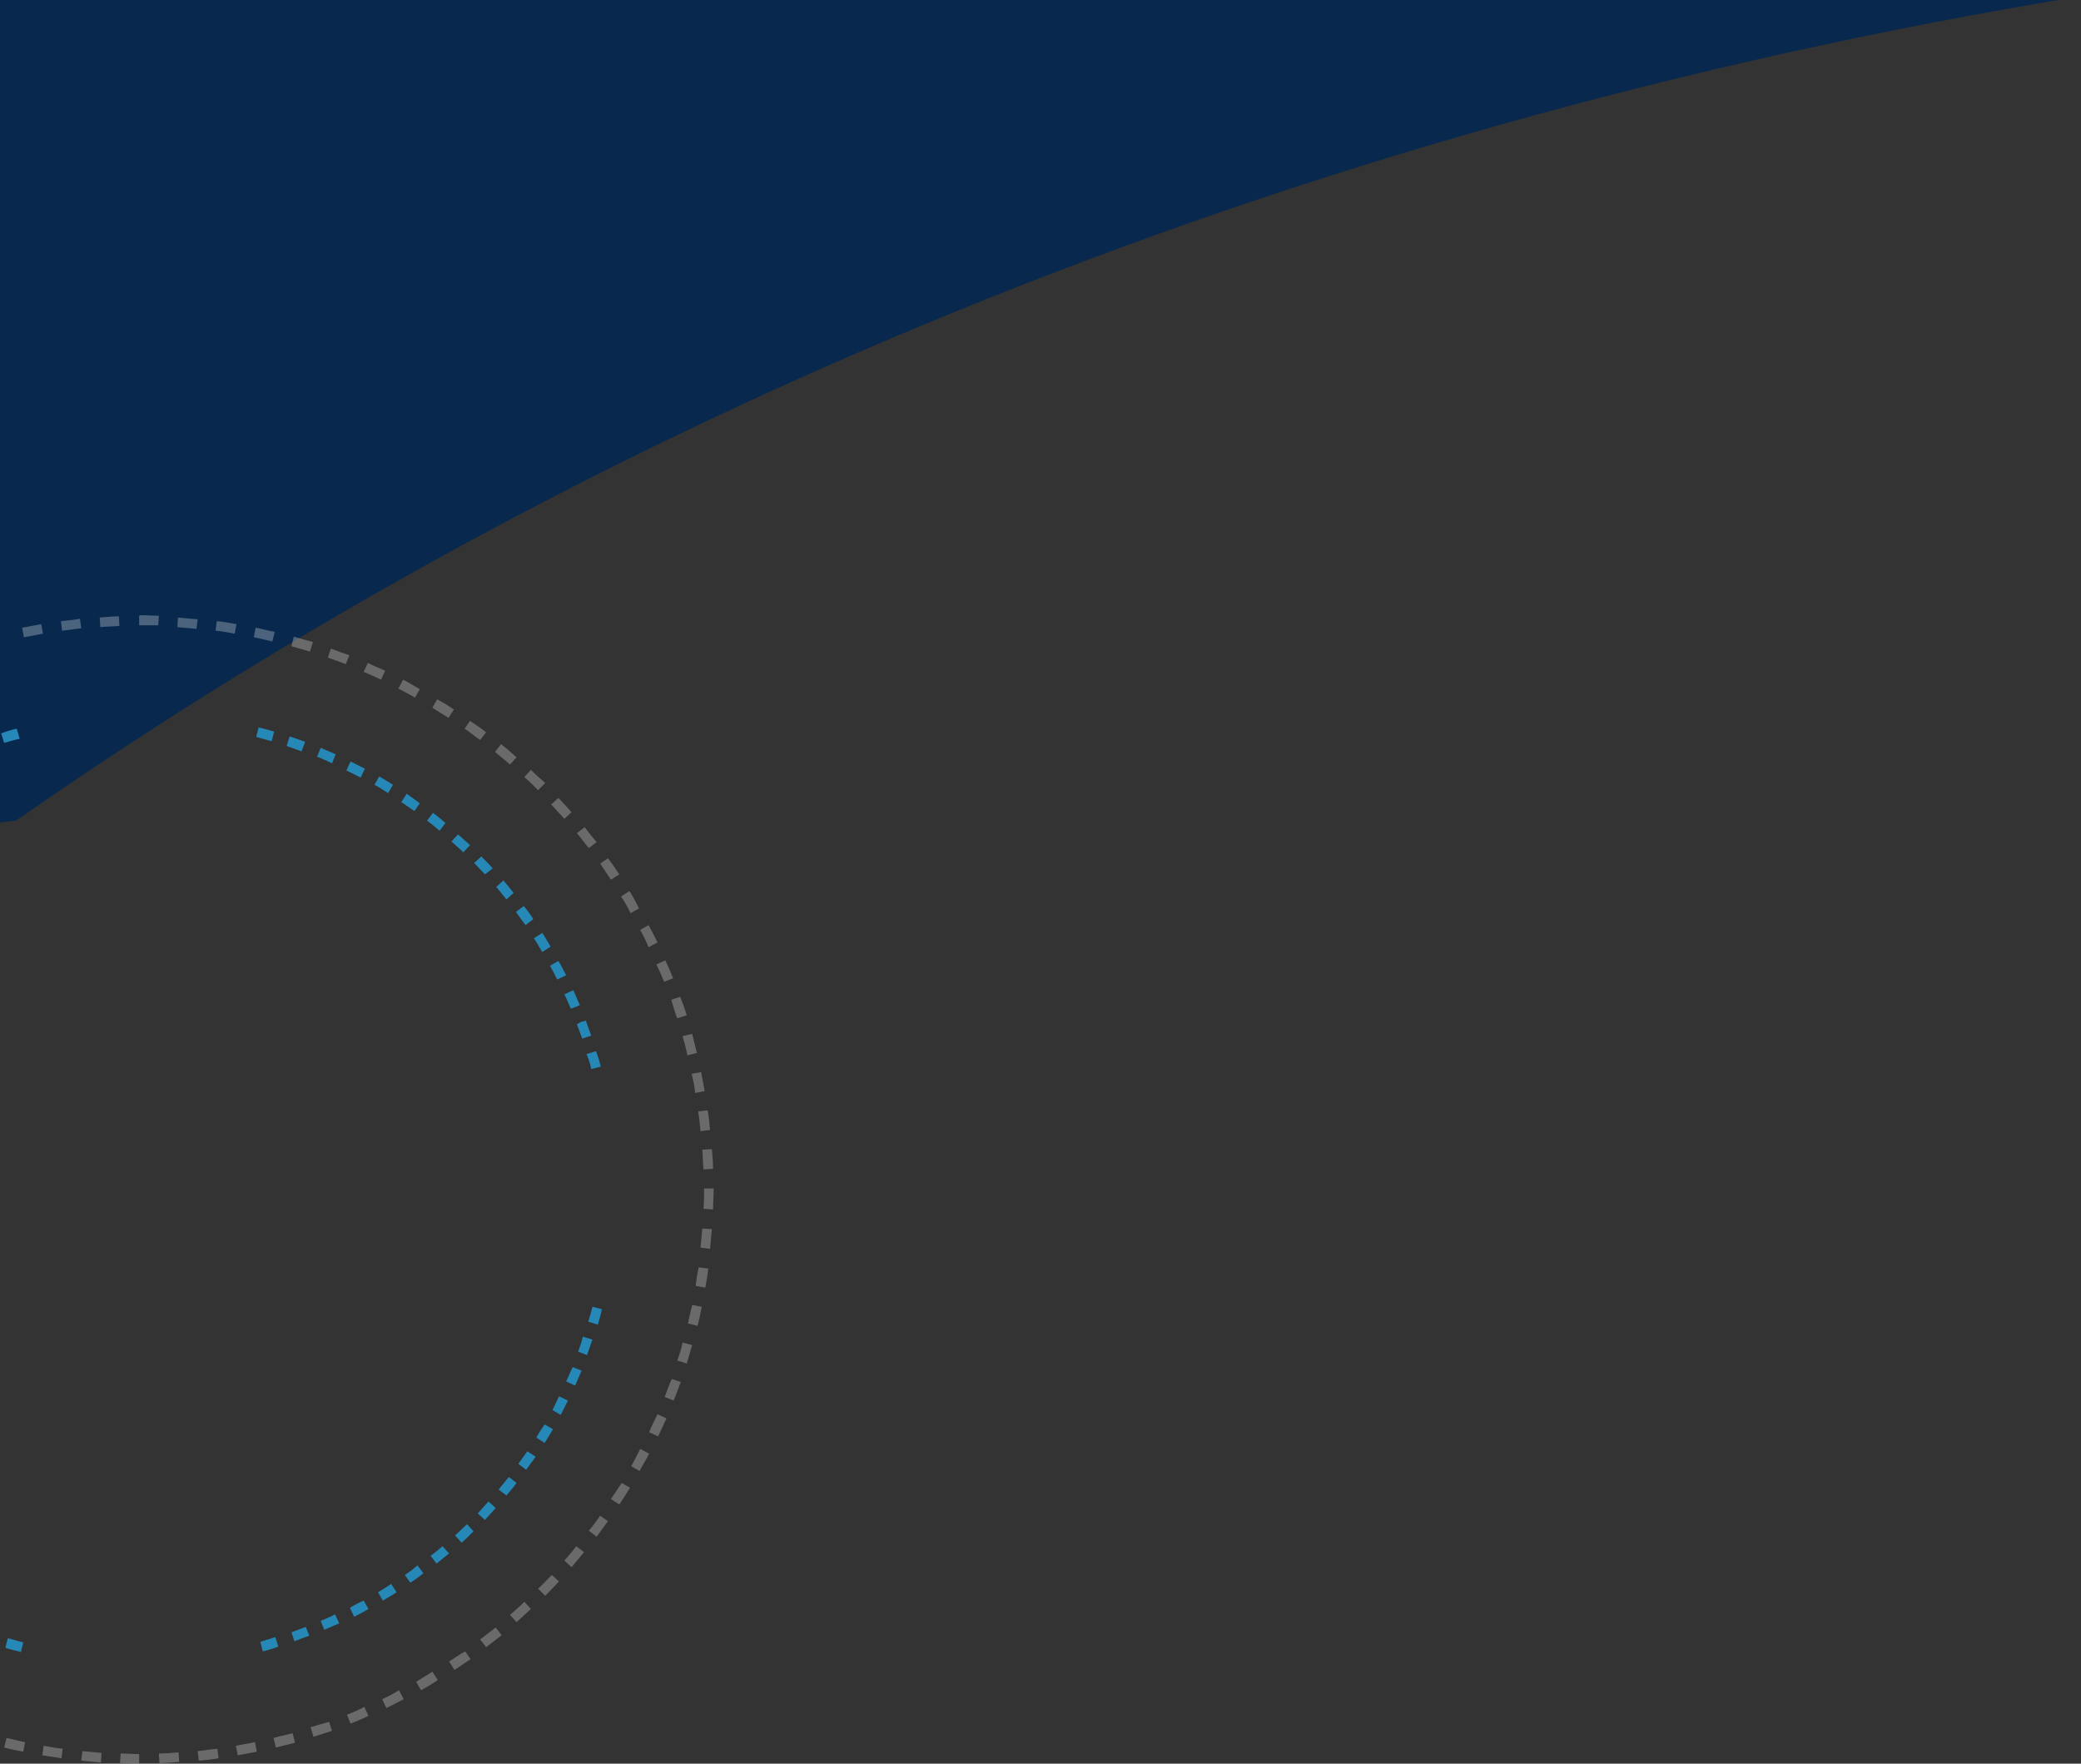 <svg xmlns="http://www.w3.org/2000/svg" xmlns:xlink="http://www.w3.org/1999/xlink" width="721" height="611" viewBox="0 0 721 611"><rect x="0" y="0" width="721" height="611" fill="#333333" stroke="none"/><defs><clipPath id="a"><rect width="721" height="611" fill="#fff"/></clipPath></defs><g clip-path="url(#a)"><g transform="translate(-0.1 -18)"><path d="M.1,0V302.913l5.587-.621C201.214,165.94,442.883,62.279,720.76,16.76,703.38,10.966,686,5.38,668.412,0Z" transform="translate(0)" fill="#08294d"/><g transform="translate(0.514 231.116)"><g transform="translate(1.035)" opacity="0.272"><path d="M16.8,112.314l.207,3.311c2.276-.207,4.345-.207,6.621-.414l-.207-3.311C21.352,111.9,19.076,112.107,16.8,112.314Z" transform="translate(16.305 -111.486)" fill="#fff"/><path d="M33.2,302.328l.414,3.311c2.276-.207,4.552-.414,6.828-.828l-.414-3.311C37.545,301.707,35.476,302.121,33.2,302.328Z" transform="translate(33.838 91.211)" fill="#fff"/><path d="M29.8,115.411c2.276.207,4.345.414,6.621.621l.414-3.311-6.828-.621Z" transform="translate(30.203 -111.272)" fill="#fff"/><path d="M36.614,112.7l-.414,3.311c2.276.207,4.345.621,6.621,1.035l.621-3.311C41.166,113.321,38.89,112.907,36.614,112.7Z" transform="translate(37.045 -110.631)" fill="#fff"/><path d="M23.4,111.907v3.311h6.621l.207-3.311c-2.069,0-4.345-.207-6.414-.207l-.414.207Z" transform="translate(23.361 -111.7)" fill="#fff"/><path d="M20.407,302.3l-.207,3.311c2.276,0,4.552.207,6.621.207h0v-3.311C24.752,302.507,22.683,302.3,20.407,302.3Z" transform="translate(19.94 92.066)" fill="#fff"/><path d="M26.7,302.514l.207,3.311c2.276,0,4.552-.207,6.828-.414l-.207-3.311C31.252,302.307,28.976,302.514,26.7,302.514Z" transform="translate(26.889 91.853)" fill="#fff"/><path d="M52.1,298.862l1.035,3.311c2.069-.621,4.345-1.448,6.414-2.069L58.514,297C56.238,297.621,54.169,298.241,52.1,298.862Z" transform="translate(54.044 86.4)" fill="#fff"/><path d="M56.035,117.3,55,120.4c2.069.828,4.138,1.448,6.207,2.276l1.241-3.1C60.38,118.955,58.311,118.128,56.035,117.3Z" transform="translate(57.144 -105.713)" fill="#fff"/><path d="M49.728,115.3l-.828,3.311c2.069.621,4.345,1.241,6.414,1.862l1.035-3.311C54.073,116.541,51.8,115.921,49.728,115.3Z" transform="translate(50.623 -107.851)" fill="#fff"/><path d="M43.221,113.8l-.621,3.311c2.276.414,4.345,1.035,6.414,1.448l.828-3.311C47.566,114.835,45.5,114.214,43.221,113.8Z" transform="translate(43.888 -109.455)" fill="#fff"/><path d="M39.6,301.641l.621,3.31c2.276-.414,4.552-.828,6.621-1.241l-.621-3.311C43.945,300.814,41.669,301.228,39.6,301.641Z" transform="translate(40.68 90.035)" fill="#fff"/><path d="M45.9,300.555l.828,3.311c2.276-.621,4.345-1.035,6.621-1.655l-.828-3.311C50.245,299.521,47.969,299.935,45.9,300.555Z" transform="translate(47.415 88.432)" fill="#fff"/><path d="M117.141,195.442l3.311-.621c-.414-2.276-.828-4.552-1.241-6.621l-3.311.621A37.265,37.265,0,0,1,117.141,195.442Z" transform="translate(122.251 -29.915)" fill="#fff"/><path d="M13.7,305.211l6.828.621.207-3.311c-2.276-.207-4.345-.414-6.621-.621Z" transform="translate(12.991 91.639)" fill="#fff"/><path d="M112.69,176.949l3.1-1.241c-.828-2.069-1.655-4.138-2.69-6.207l-3.1,1.448A52.756,52.756,0,0,1,112.69,176.949Z" transform="translate(115.943 -49.907)" fill="#fff"/><path d="M114.569,183.049l3.311-1.035c-.621-2.069-1.448-4.345-2.276-6.414l-3.1,1.035C113.121,178.7,113.741,180.98,114.569,183.049Z" transform="translate(118.616 -43.386)" fill="#fff"/><path d="M58.2,297.19l1.241,3.1c2.069-.828,4.138-1.655,6.207-2.69L64.2,294.5A52.752,52.752,0,0,1,58.2,297.19Z" transform="translate(60.565 83.728)" fill="#fff"/><path d="M117.828,201.842l3.311-.414c-.207-2.276-.414-4.552-.828-6.828l-3.311.414C117.414,197.29,117.621,199.566,117.828,201.842Z" transform="translate(123.427 -23.073)" fill="#fff"/><path d="M118.114,208.135l3.311-.207c0-2.276-.207-4.552-.414-6.828l-3.311.207C117.907,203.79,117.907,205.859,118.114,208.135Z" transform="translate(124.175 -16.124)" fill="#fff"/><path d="M116.055,189.249l3.311-.828c-.621-2.276-1.035-4.345-1.655-6.621l-3.311.828C115.021,184.9,115.641,186.973,116.055,189.249Z" transform="translate(120.647 -36.758)" fill="#fff"/><path d="M7.2,304.311c2.276.414,4.552.621,6.621,1.035l.414-3.311c-2.276-.207-4.345-.621-6.621-1.034Z" transform="translate(6.042 90.677)" fill="#fff"/><path d="M113.3,169.6c-1.035-2.069-2.069-4.138-3.1-6l-2.9,1.655a53.607,53.607,0,0,1,2.9,6Z" transform="translate(113.057 -56.215)" fill="#fff"/><path d="M.8,303.01c2.276.621,4.345,1.035,6.621,1.448l.621-3.311c-2.276-.414-4.345-1.034-6.414-1.448Z" transform="translate(-0.8 89.287)" fill="#fff"/><path d="M10.3,113.128l.414,3.311c2.276-.207,4.345-.621,6.621-.828l-.414-3.311C14.645,112.714,12.576,112.921,10.3,113.128Z" transform="translate(9.356 -111.059)" fill="#fff"/><path d="M11.042,116.511l-.621-3.311c-2.276.414-4.552.828-6.621,1.241l.621,3.311C6.7,117.338,8.766,116.924,11.042,116.511Z" transform="translate(2.407 -110.096)" fill="#fff"/><path d="M68.455,122.5,66.8,125.6c2.069,1.035,3.931,2.069,5.793,3.1l1.655-2.9C72.387,124.776,70.524,123.535,68.455,122.5Z" transform="translate(69.759 -100.154)" fill="#fff"/><path d="M107,157.9l-2.9,1.862a52.621,52.621,0,0,1,3.311,5.793l2.9-1.655A55.74,55.74,0,0,0,107,157.9Z" transform="translate(109.636 -62.309)" fill="#fff"/><path d="M108.8,251.707l3.1,1.448c1.035-2.069,1.862-4.138,2.9-6.207l-3.1-1.448C110.662,247.569,109.628,249.638,108.8,251.707Z" transform="translate(114.661 31.343)" fill="#fff"/><path d="M102.4,262.587l2.9,1.862c1.241-1.862,2.483-3.724,3.724-5.793l-2.9-1.655Z" transform="translate(107.818 43.637)" fill="#fff"/><path d="M105.8,257.3l2.9,1.655c1.035-2.069,2.276-3.931,3.311-6l-3.1-1.655C107.869,253.369,106.835,255.438,105.8,257.3Z" transform="translate(111.453 37.543)" fill="#fff"/><path d="M98.7,267.673l2.69,2.069c1.448-1.862,2.69-3.724,3.931-5.38l-2.69-1.862C101.39,264.155,100.148,266.017,98.7,267.673Z" transform="translate(103.863 49.517)" fill="#fff"/><path d="M103.29,152.4l-2.69,1.862,3.724,5.587,2.9-1.862C105.98,156.124,104.738,154.262,103.29,152.4Z" transform="translate(105.894 -68.188)" fill="#fff"/><path d="M111.4,245.807l3.1,1.241c.828-2.069,1.655-4.138,2.483-6.414l-3.1-1.035C112.848,241.669,112.228,243.738,111.4,245.807Z" transform="translate(117.44 25.035)" fill="#fff"/><path d="M116.6,227.314l3.311.621c.414-2.276.828-4.552,1.035-6.621l-3.311-.414A52.038,52.038,0,0,0,116.6,227.314Z" transform="translate(122.999 5.043)" fill="#fff"/><path d="M99.39,147.2l-2.69,2.069c1.448,1.655,2.69,3.517,4.138,5.173l2.69-2.069C102.08,150.717,100.631,148.855,99.39,147.2Z" transform="translate(101.725 -73.748)" fill="#fff"/><path d="M121.417,207.7h-3.311v.414c0,2.276,0,4.552-.207,6.621l3.311.207c0-2.276.207-4.552.207-6.828Z" transform="translate(124.389 -9.068)" fill="#fff"/><path d="M117.4,221.021l3.311.414.621-6.828-3.311-.207C117.814,216.469,117.607,218.745,117.4,221.021Z" transform="translate(123.855 -1.906)" fill="#fff"/><path d="M115.3,233.614l3.311.828c.621-2.276,1.035-4.345,1.448-6.621l-3.311-.621C116.335,229.269,115.714,231.338,115.3,233.614Z" transform="translate(121.61 11.779)" fill="#fff"/><path d="M113.5,239.707l3.311,1.035c.621-2.069,1.241-4.345,1.862-6.414l-3.311-.828A41.56,41.56,0,0,1,113.5,239.707Z" transform="translate(119.685 18.514)" fill="#fff"/><path d="M85.069,133.3,83,135.99c1.655,1.448,3.517,2.9,5.173,4.345l2.276-2.483C88.587,136.2,86.931,134.748,85.069,133.3Z" transform="translate(87.078 -88.608)" fill="#fff"/><path d="M75.3,288.717l1.862,2.9,5.587-3.724-1.862-2.69C79.024,286.235,77.162,287.476,75.3,288.717Z" transform="translate(78.846 73.785)" fill="#fff"/><path d="M74.155,125.8,72.5,128.7c1.862,1.241,3.724,2.276,5.587,3.517l1.862-2.9A53.921,53.921,0,0,0,74.155,125.8Z" transform="translate(75.853 -96.626)" fill="#fff"/><path d="M94.6,272.566l2.483,2.276c1.448-1.655,2.9-3.517,4.345-5.173l-2.69-2.069C97.5,269.255,96.048,270.911,94.6,272.566Z" transform="translate(99.48 54.969)" fill="#fff"/><path d="M69.8,292.117l1.655,2.9a53.919,53.919,0,0,0,5.793-3.517l-1.862-2.9C73.524,289.841,71.662,290.876,69.8,292.117Z" transform="translate(72.966 77.42)" fill="#fff"/><path d="M64.1,294.8l1.448,3.1c2.069-1.035,4.138-2.069,6-3.1l-1.655-3.1A39.534,39.534,0,0,1,64.1,294.8Z" transform="translate(66.873 80.734)" fill="#fff"/><path d="M80.5,285.338l2.069,2.69c1.862-1.448,3.517-2.69,5.38-4.138L85.88,281.2C84.017,282.648,82.362,283.89,80.5,285.338Z" transform="translate(84.406 69.509)" fill="#fff"/><path d="M79.762,129.4,77.9,132.09c1.862,1.241,3.517,2.69,5.38,3.931l2.069-2.69C83.487,131.883,81.624,130.641,79.762,129.4Z" transform="translate(81.626 -92.777)" fill="#fff"/><path d="M90.2,277.159l2.483,2.483c1.655-1.655,3.1-3.311,4.759-4.966L94.959,272.4C93.3,274.055,91.855,275.71,90.2,277.159Z" transform="translate(94.776 60.101)" fill="#fff"/><path d="M94.883,142.3,92.4,144.576c1.448,1.655,3.1,3.311,4.552,4.966l2.483-2.276C97.987,145.611,96.538,143.955,94.883,142.3Z" transform="translate(97.128 -78.986)" fill="#fff"/><path d="M62.448,119.7,61,122.8c2.069.828,4.138,1.862,6,2.69l1.448-3.1C66.587,121.562,64.517,120.735,62.448,119.7Z" transform="translate(63.559 -103.147)" fill="#fff"/><path d="M85.5,281.452l2.276,2.483c1.655-1.448,3.311-3.1,4.966-4.552L90.466,276.9C88.811,278.555,87.155,280,85.5,281.452Z" transform="translate(89.751 64.912)" fill="#fff"/><path d="M90.176,137.6,87.9,140.083c1.655,1.448,3.311,3.1,4.759,4.552l2.483-2.483C93.487,140.7,91.831,139.255,90.176,137.6Z" transform="translate(92.317 -84.011)" fill="#fff"/></g><g transform="translate(0 38.899)"><path d="M49.207,131.948c-1.862-.621-3.724-1.035-5.38-1.448L43,133.811c1.862.414,3.517,1.035,5.38,1.448Z" transform="translate(45.35 -130.5)" fill="#2588b6"/><path d="M54.514,133.862c-1.862-.621-3.517-1.241-5.38-1.862L48.1,135.311c1.655.621,3.517,1.241,5.173,1.862Z" transform="translate(50.802 -128.896)" fill="#2588b6"/><path d="M99.955,190.907l3.311-.828a40.87,40.87,0,0,0-1.655-5.38L98.3,185.735A21.589,21.589,0,0,1,99.955,190.907Z" transform="translate(104.47 -72.556)" fill="#2588b6"/><path d="M98.562,185.807l3.1-1.035c-.621-1.655-1.241-3.517-1.862-5.173l-1.655.414-1.448.828Z" transform="translate(102.759 -78.008)" fill="#2588b6"/><path d="M96.876,180.914l3.1-1.241c-.828-1.655-1.448-3.517-2.276-5.173l-3.1,1.448C95.428,177.4,96.048,179.259,96.876,180.914Z" transform="translate(100.514 -83.461)" fill="#2588b6"/><path d="M1,286.311c1.862.621,3.724,1.035,5.38,1.448l.828-3.31c-1.862-.414-3.517-1.035-5.38-1.448Z" transform="translate(0.448 32.535)" fill="#2588b6"/><path d="M5.68,130.7A40.86,40.86,0,0,0,.3,132.355l1.035,3.311a51.81,51.81,0,0,1,5.38-1.448Z" transform="translate(-0.3 -130.286)" fill="#2588b6"/><path d="M95.293,169.659c-1.035-1.655-1.862-3.311-2.9-4.759l-2.9,1.862c1.035,1.448,1.862,3.1,2.9,4.759Z" transform="translate(95.062 -93.724)" fill="#2588b6"/><path d="M92.5,164.952A36.586,36.586,0,0,0,89.19,160.4l-2.69,2.069c1.035,1.448,2.069,2.9,3.311,4.552Z" transform="translate(91.855 -98.535)" fill="#2588b6"/><path d="M94.683,176.014l3.1-1.448c-.828-1.655-1.655-3.311-2.69-4.966l-2.9,1.655C93.028,172.7,93.855,174.359,94.683,176.014Z" transform="translate(97.948 -88.699)" fill="#2588b6"/><path d="M43.7,284.455l.828,3.311a40.878,40.878,0,0,0,5.38-1.655L48.873,282.8C47.217,283.421,45.562,283.835,43.7,284.455Z" transform="translate(46.098 32.321)" fill="#2588b6"/><path d="M80.1,264.238l2.483,2.276c1.241-1.448,2.483-2.69,3.724-4.138L83.824,260.1C82.583,261.548,81.341,262.79,80.1,264.238Z" transform="translate(85.013 8.053)" fill="#2588b6"/><path d="M89.9,251.752l2.9,1.862c1.035-1.655,2.069-3.311,2.9-4.759L92.8,247.2C91.762,248.648,90.728,250.3,89.9,251.752Z" transform="translate(95.489 -5.738)" fill="#2588b6"/><path d="M94.9,242.566l3.1,1.448c.828-1.655,1.448-3.517,2.276-5.173l-3.1-1.241C96.348,239.255,95.728,240.911,94.9,242.566Z" transform="translate(100.835 -16.002)" fill="#2588b6"/><path d="M53.866,281.1,48.9,282.962l1.035,3.1L54.9,284.2h.207l-1.241-3.1Z" transform="translate(51.657 30.503)" fill="#2588b6"/><path d="M83.6,260.345l2.69,2.069c1.241-1.448,2.483-2.9,3.517-4.345L87.117,256C85.876,257.448,84.841,258.9,83.6,260.345Z" transform="translate(88.754 3.669)" fill="#2588b6"/><path d="M89.2,160.445c-1.241-1.448-2.276-2.9-3.517-4.345L83.2,158.376c1.241,1.448,2.276,2.9,3.517,4.345Z" transform="translate(88.327 -103.132)" fill="#2588b6"/><path d="M86.9,256.045l2.69,2.069c1.035-1.448,2.276-3.1,3.311-4.552L90,251.7Z" transform="translate(92.282 -0.928)" fill="#2588b6"/><path d="M96.9,237.673l3.1,1.241c.621-1.862,1.241-3.517,1.862-5.38L98.555,232.5A37.835,37.835,0,0,1,96.9,237.673Z" transform="translate(102.973 -21.454)" fill="#2588b6"/><path d="M98.6,232.673l3.311,1.035c.621-1.862,1.035-3.724,1.448-5.38l-3.311-.828C99.635,229.155,99.221,230.811,98.6,232.673Z" transform="translate(104.79 -26.799)" fill="#2588b6"/><path d="M92.6,247.259l2.9,1.655,2.483-4.966-3.1-1.448C94.255,243.948,93.428,245.6,92.6,247.259Z" transform="translate(98.376 -10.763)" fill="#2588b6"/><path d="M58.7,279.183l1.448,3.1c1.655-.828,3.311-1.655,4.966-2.69l-1.655-2.9A35.369,35.369,0,0,0,58.7,279.183Z" transform="translate(62.134 25.799)" fill="#2588b6"/><path d="M64.514,138.683,59.548,136.2,58.1,139.3l4.966,2.483Z" transform="translate(61.493 -124.406)" fill="#2588b6"/><path d="M69.214,141.6c-1.655-1.035-3.311-2.069-4.759-2.9L62.8,141.6c1.655.828,3.1,1.862,4.759,2.9Z" transform="translate(66.517 -121.734)" fill="#2588b6"/><path d="M63.4,276.8l1.655,2.9c1.655-1.035,3.311-1.862,4.759-2.9l-1.862-2.9C66.5,274.935,65.055,275.762,63.4,276.8Z" transform="translate(67.159 22.806)" fill="#2588b6"/><path d="M85.914,156.238c-1.241-1.448-2.483-2.69-3.931-4.138L79.5,154.376c1.241,1.241,2.483,2.69,3.724,3.931Z" transform="translate(84.371 -107.408)" fill="#2588b6"/><path d="M59.614,136.176c-1.655-.828-3.517-1.448-5.173-2.276L53.2,137c1.655.621,3.311,1.448,5.173,2.276Z" transform="translate(56.254 -126.865)" fill="#2588b6"/><path d="M53.8,281.276l1.241,3.1c1.655-.828,3.517-1.448,5.173-2.276L58.766,279C57.317,279.828,55.662,280.448,53.8,281.276Z" transform="translate(56.896 28.258)" fill="#2588b6"/><path d="M82.114,152.124c-1.448-1.241-2.69-2.483-4.138-3.724L75.7,150.883c1.448,1.241,2.69,2.483,4.138,3.724Z" transform="translate(80.309 -111.363)" fill="#2588b6"/><path d="M72.2,270.911l2.069,2.69c1.448-1.241,2.9-2.276,4.345-3.517L76.338,267.6C75.1,268.635,73.648,269.876,72.2,270.911Z" transform="translate(76.567 16.071)" fill="#2588b6"/><path d="M73.714,144.911c-1.448-1.035-3.1-2.276-4.552-3.311L67.3,144.5c1.448,1.035,3.1,2.069,4.552,3.1Z" transform="translate(71.328 -118.633)" fill="#2588b6"/><path d="M76.3,267.831l2.276,2.483c1.448-1.241,2.69-2.483,4.138-3.931L80.438,263.9C78.99,265.348,77.541,266.59,76.3,267.831Z" transform="translate(80.95 12.115)" fill="#2588b6"/><path d="M78.014,148.317c-1.448-1.241-2.9-2.483-4.345-3.517L71.6,147.49c1.448,1.035,2.9,2.276,4.345,3.517Z" transform="translate(75.925 -115.212)" fill="#2588b6"/><path d="M67.9,274.111l1.862,2.69a36.587,36.587,0,0,0,4.552-3.311l-2.069-2.69A34.348,34.348,0,0,1,67.9,274.111Z" transform="translate(71.97 19.492)" fill="#2588b6"/></g></g></g></g></svg>